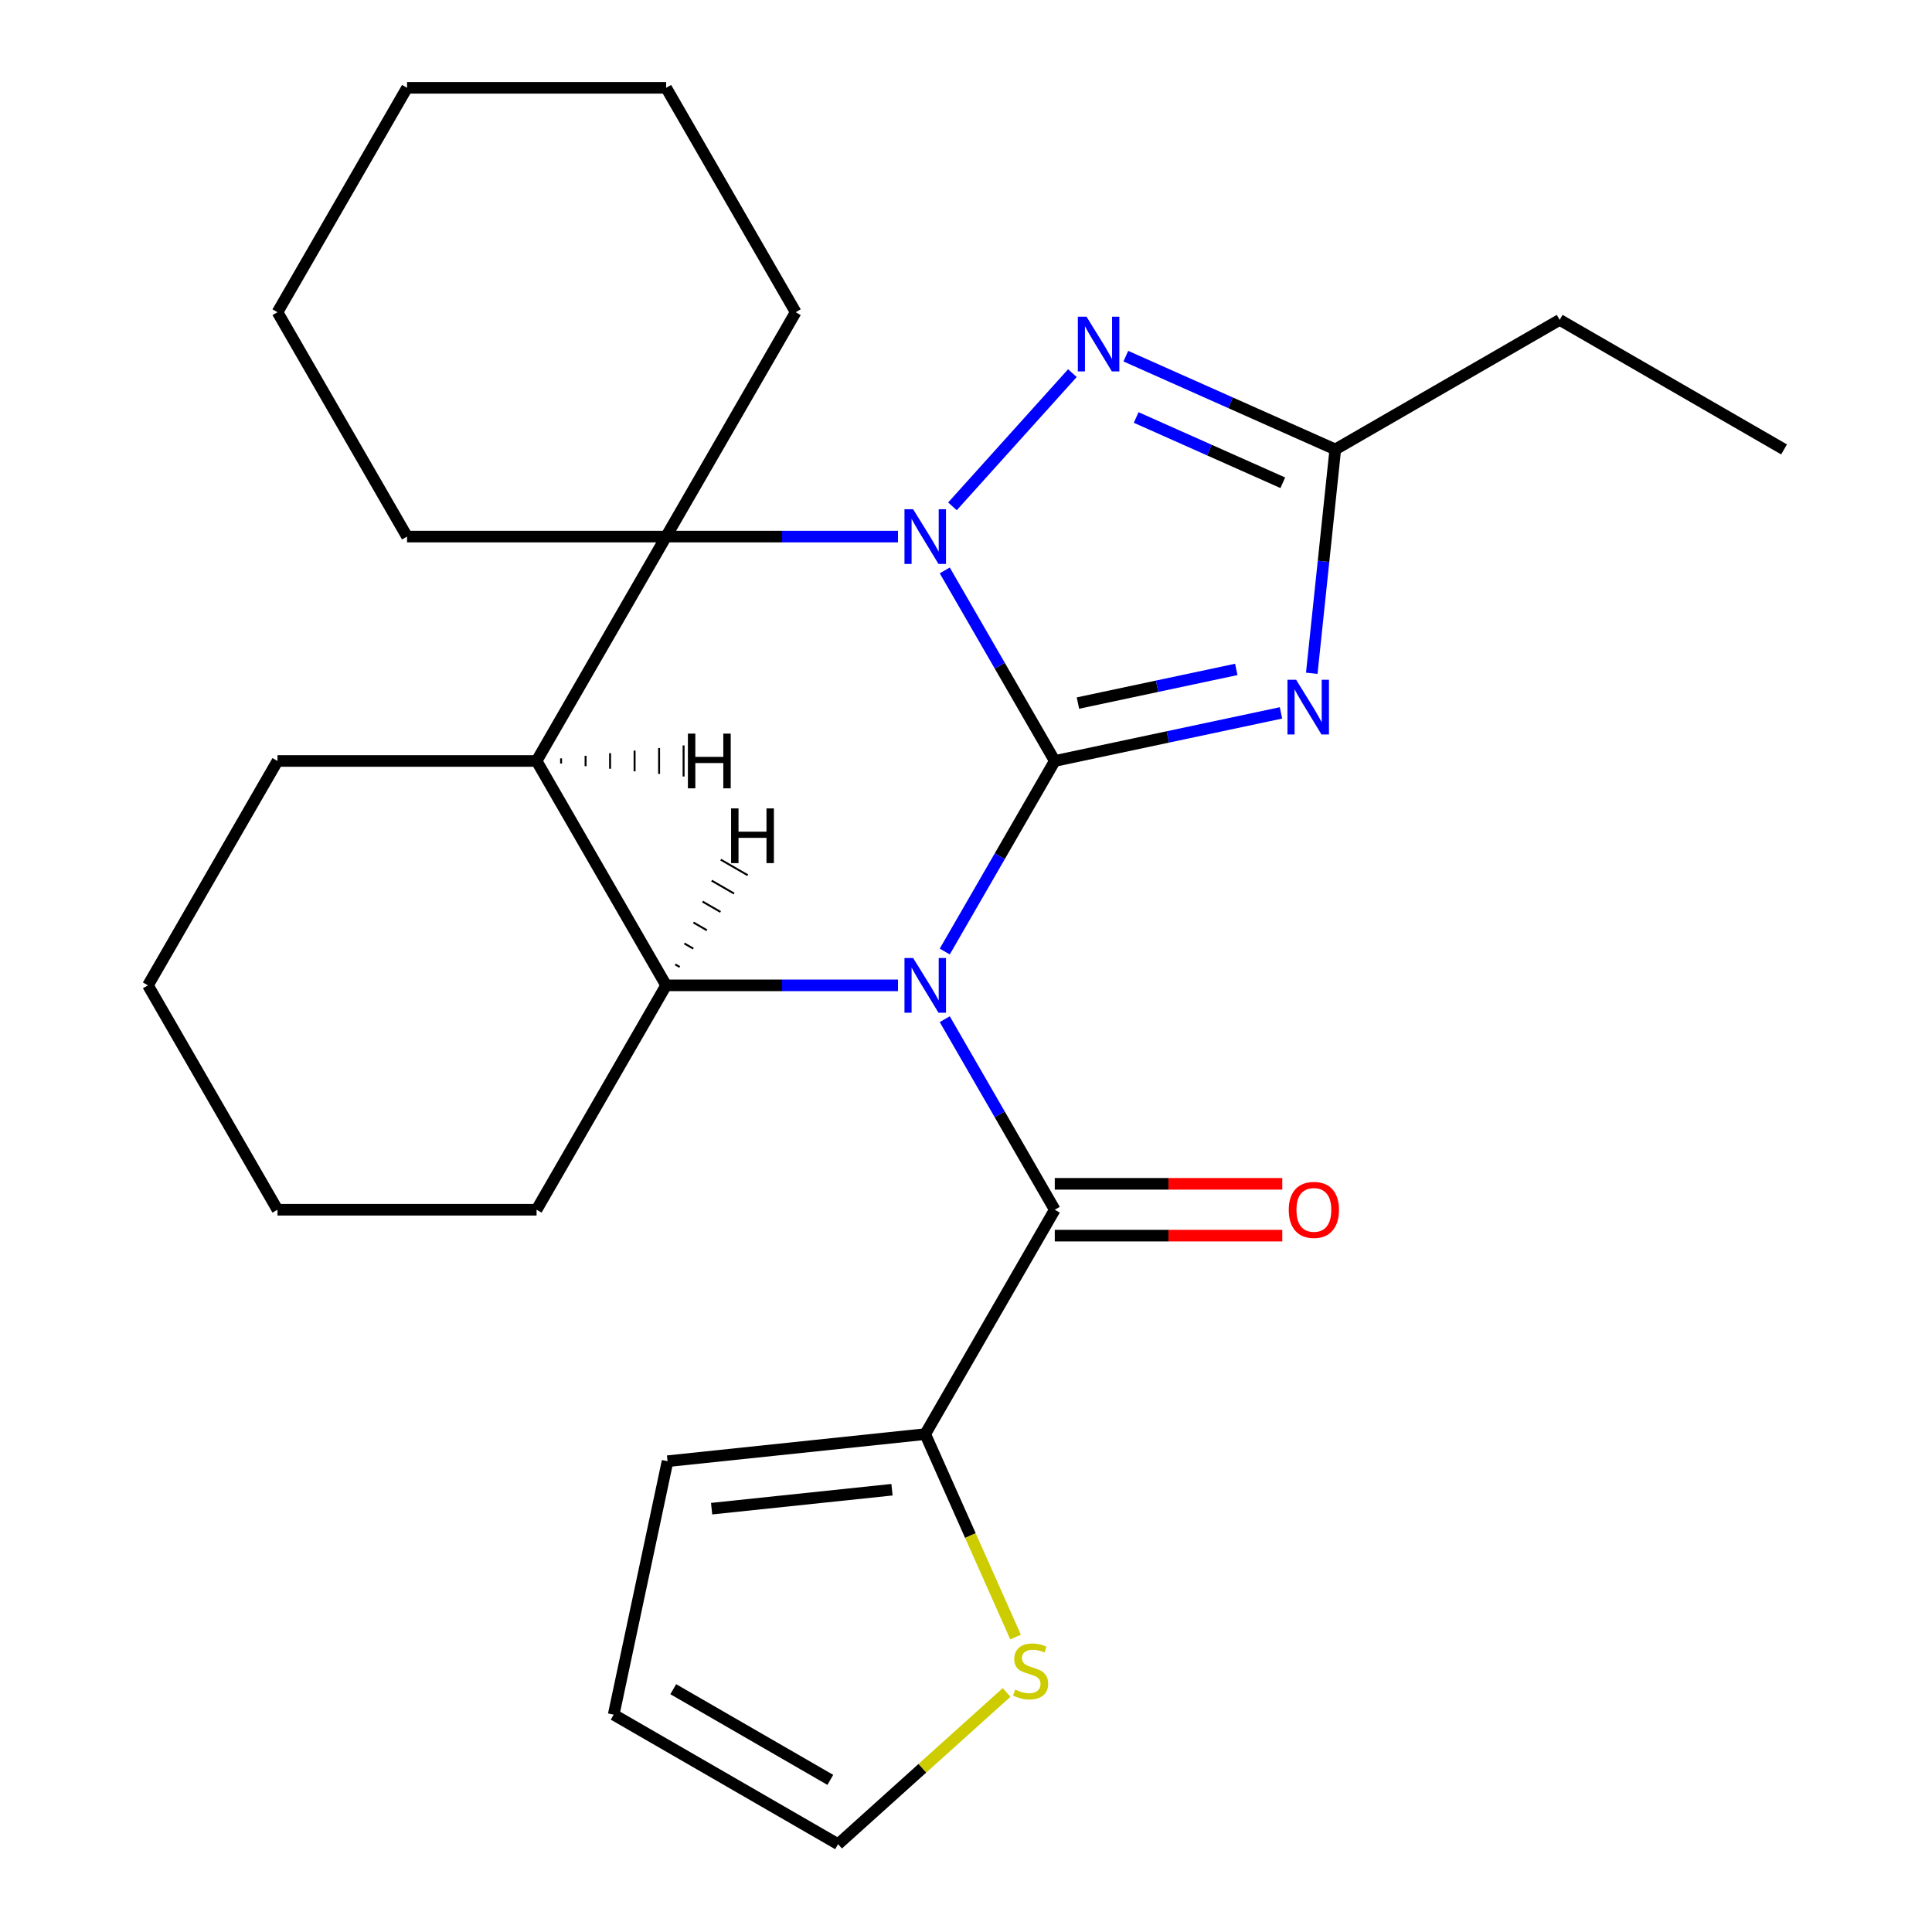 <?xml version='1.0' encoding='iso-8859-1'?>
<svg version='1.1' baseProfile='full'
              xmlns='http://www.w3.org/2000/svg'
                      xmlns:rdkit='http://www.rdkit.org/xml'
                      xmlns:xlink='http://www.w3.org/1999/xlink'
                  xml:space='preserve'
width='1000px' height='1000px' viewBox='0 0 1000 1000'>
<!-- END OF HEADER -->
<rect style='opacity:1.0;fill:#FFFFFF;stroke:none' width='1000' height='1000' x='0' y='0'> </rect>
<path class='bond-0' d='M 545.95,393.876 L 517.479,443.19' style='fill:none;fill-rule:evenodd;stroke:#000000;stroke-width:6px;stroke-linecap:butt;stroke-linejoin:miter;stroke-opacity:1' />
<path class='bond-0' d='M 517.479,443.19 L 489.007,492.503' style='fill:none;fill-rule:evenodd;stroke:#0000FF;stroke-width:6px;stroke-linecap:butt;stroke-linejoin:miter;stroke-opacity:1' />
<path class='bond-1' d='M 545.95,393.876 L 517.479,344.562' style='fill:none;fill-rule:evenodd;stroke:#000000;stroke-width:6px;stroke-linecap:butt;stroke-linejoin:miter;stroke-opacity:1' />
<path class='bond-1' d='M 517.479,344.562 L 489.007,295.248' style='fill:none;fill-rule:evenodd;stroke:#0000FF;stroke-width:6px;stroke-linecap:butt;stroke-linejoin:miter;stroke-opacity:1' />
<path class='bond-2' d='M 545.95,393.876 L 604.492,381.432' style='fill:none;fill-rule:evenodd;stroke:#000000;stroke-width:6px;stroke-linecap:butt;stroke-linejoin:miter;stroke-opacity:1' />
<path class='bond-2' d='M 604.492,381.432 L 663.034,368.989' style='fill:none;fill-rule:evenodd;stroke:#0000FF;stroke-width:6px;stroke-linecap:butt;stroke-linejoin:miter;stroke-opacity:1' />
<path class='bond-2' d='M 557.936,363.907 L 598.916,355.197' style='fill:none;fill-rule:evenodd;stroke:#000000;stroke-width:6px;stroke-linecap:butt;stroke-linejoin:miter;stroke-opacity:1' />
<path class='bond-2' d='M 598.916,355.197 L 639.895,346.486' style='fill:none;fill-rule:evenodd;stroke:#0000FF;stroke-width:6px;stroke-linecap:butt;stroke-linejoin:miter;stroke-opacity:1' />
<path class='bond-4' d='M 464.804,510.016 L 404.796,510.016' style='fill:none;fill-rule:evenodd;stroke:#0000FF;stroke-width:6px;stroke-linecap:butt;stroke-linejoin:miter;stroke-opacity:1' />
<path class='bond-4' d='M 404.796,510.016 L 344.789,510.016' style='fill:none;fill-rule:evenodd;stroke:#000000;stroke-width:6px;stroke-linecap:butt;stroke-linejoin:miter;stroke-opacity:1' />
<path class='bond-5' d='M 489.007,527.529 L 517.479,576.843' style='fill:none;fill-rule:evenodd;stroke:#0000FF;stroke-width:6px;stroke-linecap:butt;stroke-linejoin:miter;stroke-opacity:1' />
<path class='bond-5' d='M 517.479,576.843 L 545.95,626.157' style='fill:none;fill-rule:evenodd;stroke:#000000;stroke-width:6px;stroke-linecap:butt;stroke-linejoin:miter;stroke-opacity:1' />
<path class='bond-3' d='M 464.804,277.735 L 404.796,277.735' style='fill:none;fill-rule:evenodd;stroke:#0000FF;stroke-width:6px;stroke-linecap:butt;stroke-linejoin:miter;stroke-opacity:1' />
<path class='bond-3' d='M 404.796,277.735 L 344.789,277.735' style='fill:none;fill-rule:evenodd;stroke:#000000;stroke-width:6px;stroke-linecap:butt;stroke-linejoin:miter;stroke-opacity:1' />
<path class='bond-6' d='M 492.989,262.084 L 555.066,193.141' style='fill:none;fill-rule:evenodd;stroke:#0000FF;stroke-width:6px;stroke-linecap:butt;stroke-linejoin:miter;stroke-opacity:1' />
<path class='bond-8' d='M 678.968,348.481 L 685.056,290.551' style='fill:none;fill-rule:evenodd;stroke:#0000FF;stroke-width:6px;stroke-linecap:butt;stroke-linejoin:miter;stroke-opacity:1' />
<path class='bond-8' d='M 685.056,290.551 L 691.145,232.621' style='fill:none;fill-rule:evenodd;stroke:#000000;stroke-width:6px;stroke-linecap:butt;stroke-linejoin:miter;stroke-opacity:1' />
<path class='bond-7' d='M 344.789,277.735 L 277.735,393.876' style='fill:none;fill-rule:evenodd;stroke:#000000;stroke-width:6px;stroke-linecap:butt;stroke-linejoin:miter;stroke-opacity:1' />
<path class='bond-15' d='M 344.789,277.735 L 411.843,161.595' style='fill:none;fill-rule:evenodd;stroke:#000000;stroke-width:6px;stroke-linecap:butt;stroke-linejoin:miter;stroke-opacity:1' />
<path class='bond-16' d='M 344.789,277.735 L 210.682,277.735' style='fill:none;fill-rule:evenodd;stroke:#000000;stroke-width:6px;stroke-linecap:butt;stroke-linejoin:miter;stroke-opacity:1' />
<path class='bond-17' d='M 344.789,510.016 L 277.735,626.157' style='fill:none;fill-rule:evenodd;stroke:#000000;stroke-width:6px;stroke-linecap:butt;stroke-linejoin:miter;stroke-opacity:1' />
<path class='bond-27' d='M 344.789,510.016 L 277.735,393.876' style='fill:none;fill-rule:evenodd;stroke:#000000;stroke-width:6px;stroke-linecap:butt;stroke-linejoin:miter;stroke-opacity:1' />
<path class='bond-31' d='M 351.823,500.515 L 349.5,499.174' style='fill:none;fill-rule:evenodd;stroke:#000000;stroke-width:1.0px;stroke-linecap:butt;stroke-linejoin:miter;stroke-opacity:1' />
<path class='bond-31' d='M 358.857,491.013 L 354.212,488.331' style='fill:none;fill-rule:evenodd;stroke:#000000;stroke-width:1.0px;stroke-linecap:butt;stroke-linejoin:miter;stroke-opacity:1' />
<path class='bond-31' d='M 365.892,481.512 L 358.923,477.489' style='fill:none;fill-rule:evenodd;stroke:#000000;stroke-width:1.0px;stroke-linecap:butt;stroke-linejoin:miter;stroke-opacity:1' />
<path class='bond-31' d='M 372.926,472.01 L 363.635,466.646' style='fill:none;fill-rule:evenodd;stroke:#000000;stroke-width:1.0px;stroke-linecap:butt;stroke-linejoin:miter;stroke-opacity:1' />
<path class='bond-31' d='M 379.96,462.509 L 368.346,455.804' style='fill:none;fill-rule:evenodd;stroke:#000000;stroke-width:1.0px;stroke-linecap:butt;stroke-linejoin:miter;stroke-opacity:1' />
<path class='bond-31' d='M 386.994,453.008 L 373.057,444.961' style='fill:none;fill-rule:evenodd;stroke:#000000;stroke-width:1.0px;stroke-linecap:butt;stroke-linejoin:miter;stroke-opacity:1' />
<path class='bond-9' d='M 545.95,626.157 L 478.896,742.297' style='fill:none;fill-rule:evenodd;stroke:#000000;stroke-width:6px;stroke-linecap:butt;stroke-linejoin:miter;stroke-opacity:1' />
<path class='bond-11' d='M 545.95,639.567 L 604.827,639.567' style='fill:none;fill-rule:evenodd;stroke:#000000;stroke-width:6px;stroke-linecap:butt;stroke-linejoin:miter;stroke-opacity:1' />
<path class='bond-11' d='M 604.827,639.567 L 663.705,639.567' style='fill:none;fill-rule:evenodd;stroke:#FF0000;stroke-width:6px;stroke-linecap:butt;stroke-linejoin:miter;stroke-opacity:1' />
<path class='bond-11' d='M 545.95,612.746 L 604.827,612.746' style='fill:none;fill-rule:evenodd;stroke:#000000;stroke-width:6px;stroke-linecap:butt;stroke-linejoin:miter;stroke-opacity:1' />
<path class='bond-11' d='M 604.827,612.746 L 663.705,612.746' style='fill:none;fill-rule:evenodd;stroke:#FF0000;stroke-width:6px;stroke-linecap:butt;stroke-linejoin:miter;stroke-opacity:1' />
<path class='bond-26' d='M 582.724,184.349 L 636.935,208.485' style='fill:none;fill-rule:evenodd;stroke:#0000FF;stroke-width:6px;stroke-linecap:butt;stroke-linejoin:miter;stroke-opacity:1' />
<path class='bond-26' d='M 636.935,208.485 L 691.145,232.621' style='fill:none;fill-rule:evenodd;stroke:#000000;stroke-width:6px;stroke-linecap:butt;stroke-linejoin:miter;stroke-opacity:1' />
<path class='bond-26' d='M 588.078,216.092 L 626.025,232.987' style='fill:none;fill-rule:evenodd;stroke:#0000FF;stroke-width:6px;stroke-linecap:butt;stroke-linejoin:miter;stroke-opacity:1' />
<path class='bond-26' d='M 626.025,232.987 L 663.973,249.882' style='fill:none;fill-rule:evenodd;stroke:#000000;stroke-width:6px;stroke-linecap:butt;stroke-linejoin:miter;stroke-opacity:1' />
<path class='bond-18' d='M 277.735,393.876 L 143.628,393.876' style='fill:none;fill-rule:evenodd;stroke:#000000;stroke-width:6px;stroke-linecap:butt;stroke-linejoin:miter;stroke-opacity:1' />
<path class='bond-32' d='M 290.417,395.217 L 290.417,392.535' style='fill:none;fill-rule:evenodd;stroke:#000000;stroke-width:1.0px;stroke-linecap:butt;stroke-linejoin:miter;stroke-opacity:1' />
<path class='bond-32' d='M 303.099,396.558 L 303.099,391.194' style='fill:none;fill-rule:evenodd;stroke:#000000;stroke-width:1.0px;stroke-linecap:butt;stroke-linejoin:miter;stroke-opacity:1' />
<path class='bond-32' d='M 315.78,397.899 L 315.78,389.853' style='fill:none;fill-rule:evenodd;stroke:#000000;stroke-width:1.0px;stroke-linecap:butt;stroke-linejoin:miter;stroke-opacity:1' />
<path class='bond-32' d='M 328.462,399.24 L 328.462,388.511' style='fill:none;fill-rule:evenodd;stroke:#000000;stroke-width:1.0px;stroke-linecap:butt;stroke-linejoin:miter;stroke-opacity:1' />
<path class='bond-32' d='M 341.143,400.581 L 341.143,387.17' style='fill:none;fill-rule:evenodd;stroke:#000000;stroke-width:1.0px;stroke-linecap:butt;stroke-linejoin:miter;stroke-opacity:1' />
<path class='bond-32' d='M 353.825,401.922 L 353.825,385.829' style='fill:none;fill-rule:evenodd;stroke:#000000;stroke-width:1.0px;stroke-linecap:butt;stroke-linejoin:miter;stroke-opacity:1' />
<path class='bond-19' d='M 691.145,232.621 L 807.285,165.567' style='fill:none;fill-rule:evenodd;stroke:#000000;stroke-width:6px;stroke-linecap:butt;stroke-linejoin:miter;stroke-opacity:1' />
<path class='bond-10' d='M 478.896,742.297 L 502.28,794.817' style='fill:none;fill-rule:evenodd;stroke:#000000;stroke-width:6px;stroke-linecap:butt;stroke-linejoin:miter;stroke-opacity:1' />
<path class='bond-10' d='M 502.28,794.817 L 525.663,847.337' style='fill:none;fill-rule:evenodd;stroke:#CCCC00;stroke-width:6px;stroke-linecap:butt;stroke-linejoin:miter;stroke-opacity:1' />
<path class='bond-12' d='M 478.896,742.297 L 345.524,756.315' style='fill:none;fill-rule:evenodd;stroke:#000000;stroke-width:6px;stroke-linecap:butt;stroke-linejoin:miter;stroke-opacity:1' />
<path class='bond-12' d='M 461.694,771.074 L 368.333,780.887' style='fill:none;fill-rule:evenodd;stroke:#000000;stroke-width:6px;stroke-linecap:butt;stroke-linejoin:miter;stroke-opacity:1' />
<path class='bond-13' d='M 521.01,876.005 L 477.396,915.275' style='fill:none;fill-rule:evenodd;stroke:#CCCC00;stroke-width:6px;stroke-linecap:butt;stroke-linejoin:miter;stroke-opacity:1' />
<path class='bond-13' d='M 477.396,915.275 L 433.782,954.545' style='fill:none;fill-rule:evenodd;stroke:#000000;stroke-width:6px;stroke-linecap:butt;stroke-linejoin:miter;stroke-opacity:1' />
<path class='bond-14' d='M 345.524,756.315 L 317.641,887.492' style='fill:none;fill-rule:evenodd;stroke:#000000;stroke-width:6px;stroke-linecap:butt;stroke-linejoin:miter;stroke-opacity:1' />
<path class='bond-30' d='M 433.782,954.545 L 317.641,887.492' style='fill:none;fill-rule:evenodd;stroke:#000000;stroke-width:6px;stroke-linecap:butt;stroke-linejoin:miter;stroke-opacity:1' />
<path class='bond-30' d='M 429.771,921.259 L 348.473,874.322' style='fill:none;fill-rule:evenodd;stroke:#000000;stroke-width:6px;stroke-linecap:butt;stroke-linejoin:miter;stroke-opacity:1' />
<path class='bond-21' d='M 411.843,161.595 L 344.789,45.455' style='fill:none;fill-rule:evenodd;stroke:#000000;stroke-width:6px;stroke-linecap:butt;stroke-linejoin:miter;stroke-opacity:1' />
<path class='bond-22' d='M 210.682,277.735 L 143.628,161.595' style='fill:none;fill-rule:evenodd;stroke:#000000;stroke-width:6px;stroke-linecap:butt;stroke-linejoin:miter;stroke-opacity:1' />
<path class='bond-23' d='M 277.735,626.157 L 143.628,626.157' style='fill:none;fill-rule:evenodd;stroke:#000000;stroke-width:6px;stroke-linecap:butt;stroke-linejoin:miter;stroke-opacity:1' />
<path class='bond-24' d='M 143.628,393.876 L 76.574,510.016' style='fill:none;fill-rule:evenodd;stroke:#000000;stroke-width:6px;stroke-linecap:butt;stroke-linejoin:miter;stroke-opacity:1' />
<path class='bond-20' d='M 807.285,165.567 L 923.426,232.621' style='fill:none;fill-rule:evenodd;stroke:#000000;stroke-width:6px;stroke-linecap:butt;stroke-linejoin:miter;stroke-opacity:1' />
<path class='bond-28' d='M 344.789,45.455 L 210.682,45.455' style='fill:none;fill-rule:evenodd;stroke:#000000;stroke-width:6px;stroke-linecap:butt;stroke-linejoin:miter;stroke-opacity:1' />
<path class='bond-25' d='M 143.628,161.595 L 210.682,45.455' style='fill:none;fill-rule:evenodd;stroke:#000000;stroke-width:6px;stroke-linecap:butt;stroke-linejoin:miter;stroke-opacity:1' />
<path class='bond-29' d='M 143.628,626.157 L 76.574,510.016' style='fill:none;fill-rule:evenodd;stroke:#000000;stroke-width:6px;stroke-linecap:butt;stroke-linejoin:miter;stroke-opacity:1' />
<path  class='atom-1' d='M 472.636 495.856
L 481.916 510.856
Q 482.836 512.336, 484.316 515.016
Q 485.796 517.696, 485.876 517.856
L 485.876 495.856
L 489.636 495.856
L 489.636 524.176
L 485.756 524.176
L 475.796 507.776
Q 474.636 505.856, 473.396 503.656
Q 472.196 501.456, 471.836 500.776
L 471.836 524.176
L 468.156 524.176
L 468.156 495.856
L 472.636 495.856
' fill='#0000FF'/>
<path  class='atom-2' d='M 472.636 263.575
L 481.916 278.575
Q 482.836 280.055, 484.316 282.735
Q 485.796 285.415, 485.876 285.575
L 485.876 263.575
L 489.636 263.575
L 489.636 291.895
L 485.756 291.895
L 475.796 275.495
Q 474.636 273.575, 473.396 271.375
Q 472.196 269.175, 471.836 268.495
L 471.836 291.895
L 468.156 291.895
L 468.156 263.575
L 472.636 263.575
' fill='#0000FF'/>
<path  class='atom-3' d='M 670.867 351.833
L 680.147 366.833
Q 681.067 368.313, 682.547 370.993
Q 684.027 373.673, 684.107 373.833
L 684.107 351.833
L 687.867 351.833
L 687.867 380.153
L 683.987 380.153
L 674.027 363.753
Q 672.867 361.833, 671.627 359.633
Q 670.427 357.433, 670.067 356.753
L 670.067 380.153
L 666.387 380.153
L 666.387 351.833
L 670.867 351.833
' fill='#0000FF'/>
<path  class='atom-7' d='M 562.372 163.914
L 571.652 178.914
Q 572.572 180.394, 574.052 183.074
Q 575.532 185.754, 575.612 185.914
L 575.612 163.914
L 579.372 163.914
L 579.372 192.234
L 575.492 192.234
L 565.532 175.834
Q 564.372 173.914, 563.132 171.714
Q 561.932 169.514, 561.572 168.834
L 561.572 192.234
L 557.892 192.234
L 557.892 163.914
L 562.372 163.914
' fill='#0000FF'/>
<path  class='atom-11' d='M 525.443 874.53
Q 525.763 874.65, 527.083 875.21
Q 528.403 875.77, 529.843 876.13
Q 531.323 876.45, 532.763 876.45
Q 535.443 876.45, 537.003 875.17
Q 538.563 873.85, 538.563 871.57
Q 538.563 870.01, 537.763 869.05
Q 537.003 868.09, 535.803 867.57
Q 534.603 867.05, 532.603 866.45
Q 530.083 865.69, 528.563 864.97
Q 527.083 864.25, 526.003 862.73
Q 524.963 861.21, 524.963 858.65
Q 524.963 855.09, 527.363 852.89
Q 529.803 850.69, 534.603 850.69
Q 537.883 850.69, 541.603 852.25
L 540.683 855.33
Q 537.283 853.93, 534.723 853.93
Q 531.963 853.93, 530.443 855.09
Q 528.923 856.21, 528.963 858.17
Q 528.963 859.69, 529.723 860.61
Q 530.523 861.53, 531.643 862.05
Q 532.803 862.57, 534.723 863.17
Q 537.283 863.97, 538.803 864.77
Q 540.323 865.57, 541.403 867.21
Q 542.523 868.81, 542.523 871.57
Q 542.523 875.49, 539.883 877.61
Q 537.283 879.69, 532.923 879.69
Q 530.403 879.69, 528.483 879.13
Q 526.603 878.61, 524.363 877.69
L 525.443 874.53
' fill='#CCCC00'/>
<path  class='atom-12' d='M 667.057 626.237
Q 667.057 619.437, 670.417 615.637
Q 673.777 611.837, 680.057 611.837
Q 686.337 611.837, 689.697 615.637
Q 693.057 619.437, 693.057 626.237
Q 693.057 633.117, 689.657 637.037
Q 686.257 640.917, 680.057 640.917
Q 673.817 640.917, 670.417 637.037
Q 667.057 633.157, 667.057 626.237
M 680.057 637.717
Q 684.377 637.717, 686.697 634.837
Q 689.057 631.917, 689.057 626.237
Q 689.057 620.677, 686.697 617.877
Q 684.377 615.037, 680.057 615.037
Q 675.737 615.037, 673.377 617.837
Q 671.057 620.637, 671.057 626.237
Q 671.057 631.957, 673.377 634.837
Q 675.737 637.717, 680.057 637.717
' fill='#FF0000'/>
<path  class='atom-27' d='M 378.411 418.429
L 382.251 418.429
L 382.251 430.469
L 396.731 430.469
L 396.731 418.429
L 400.571 418.429
L 400.571 446.749
L 396.731 446.749
L 396.731 433.669
L 382.251 433.669
L 382.251 446.749
L 378.411 446.749
L 378.411 418.429
' fill='#000000'/>
<path  class='atom-28' d='M 356.06 379.716
L 359.9 379.716
L 359.9 391.756
L 374.38 391.756
L 374.38 379.716
L 378.22 379.716
L 378.22 408.036
L 374.38 408.036
L 374.38 394.956
L 359.9 394.956
L 359.9 408.036
L 356.06 408.036
L 356.06 379.716
' fill='#000000'/>
</svg>
